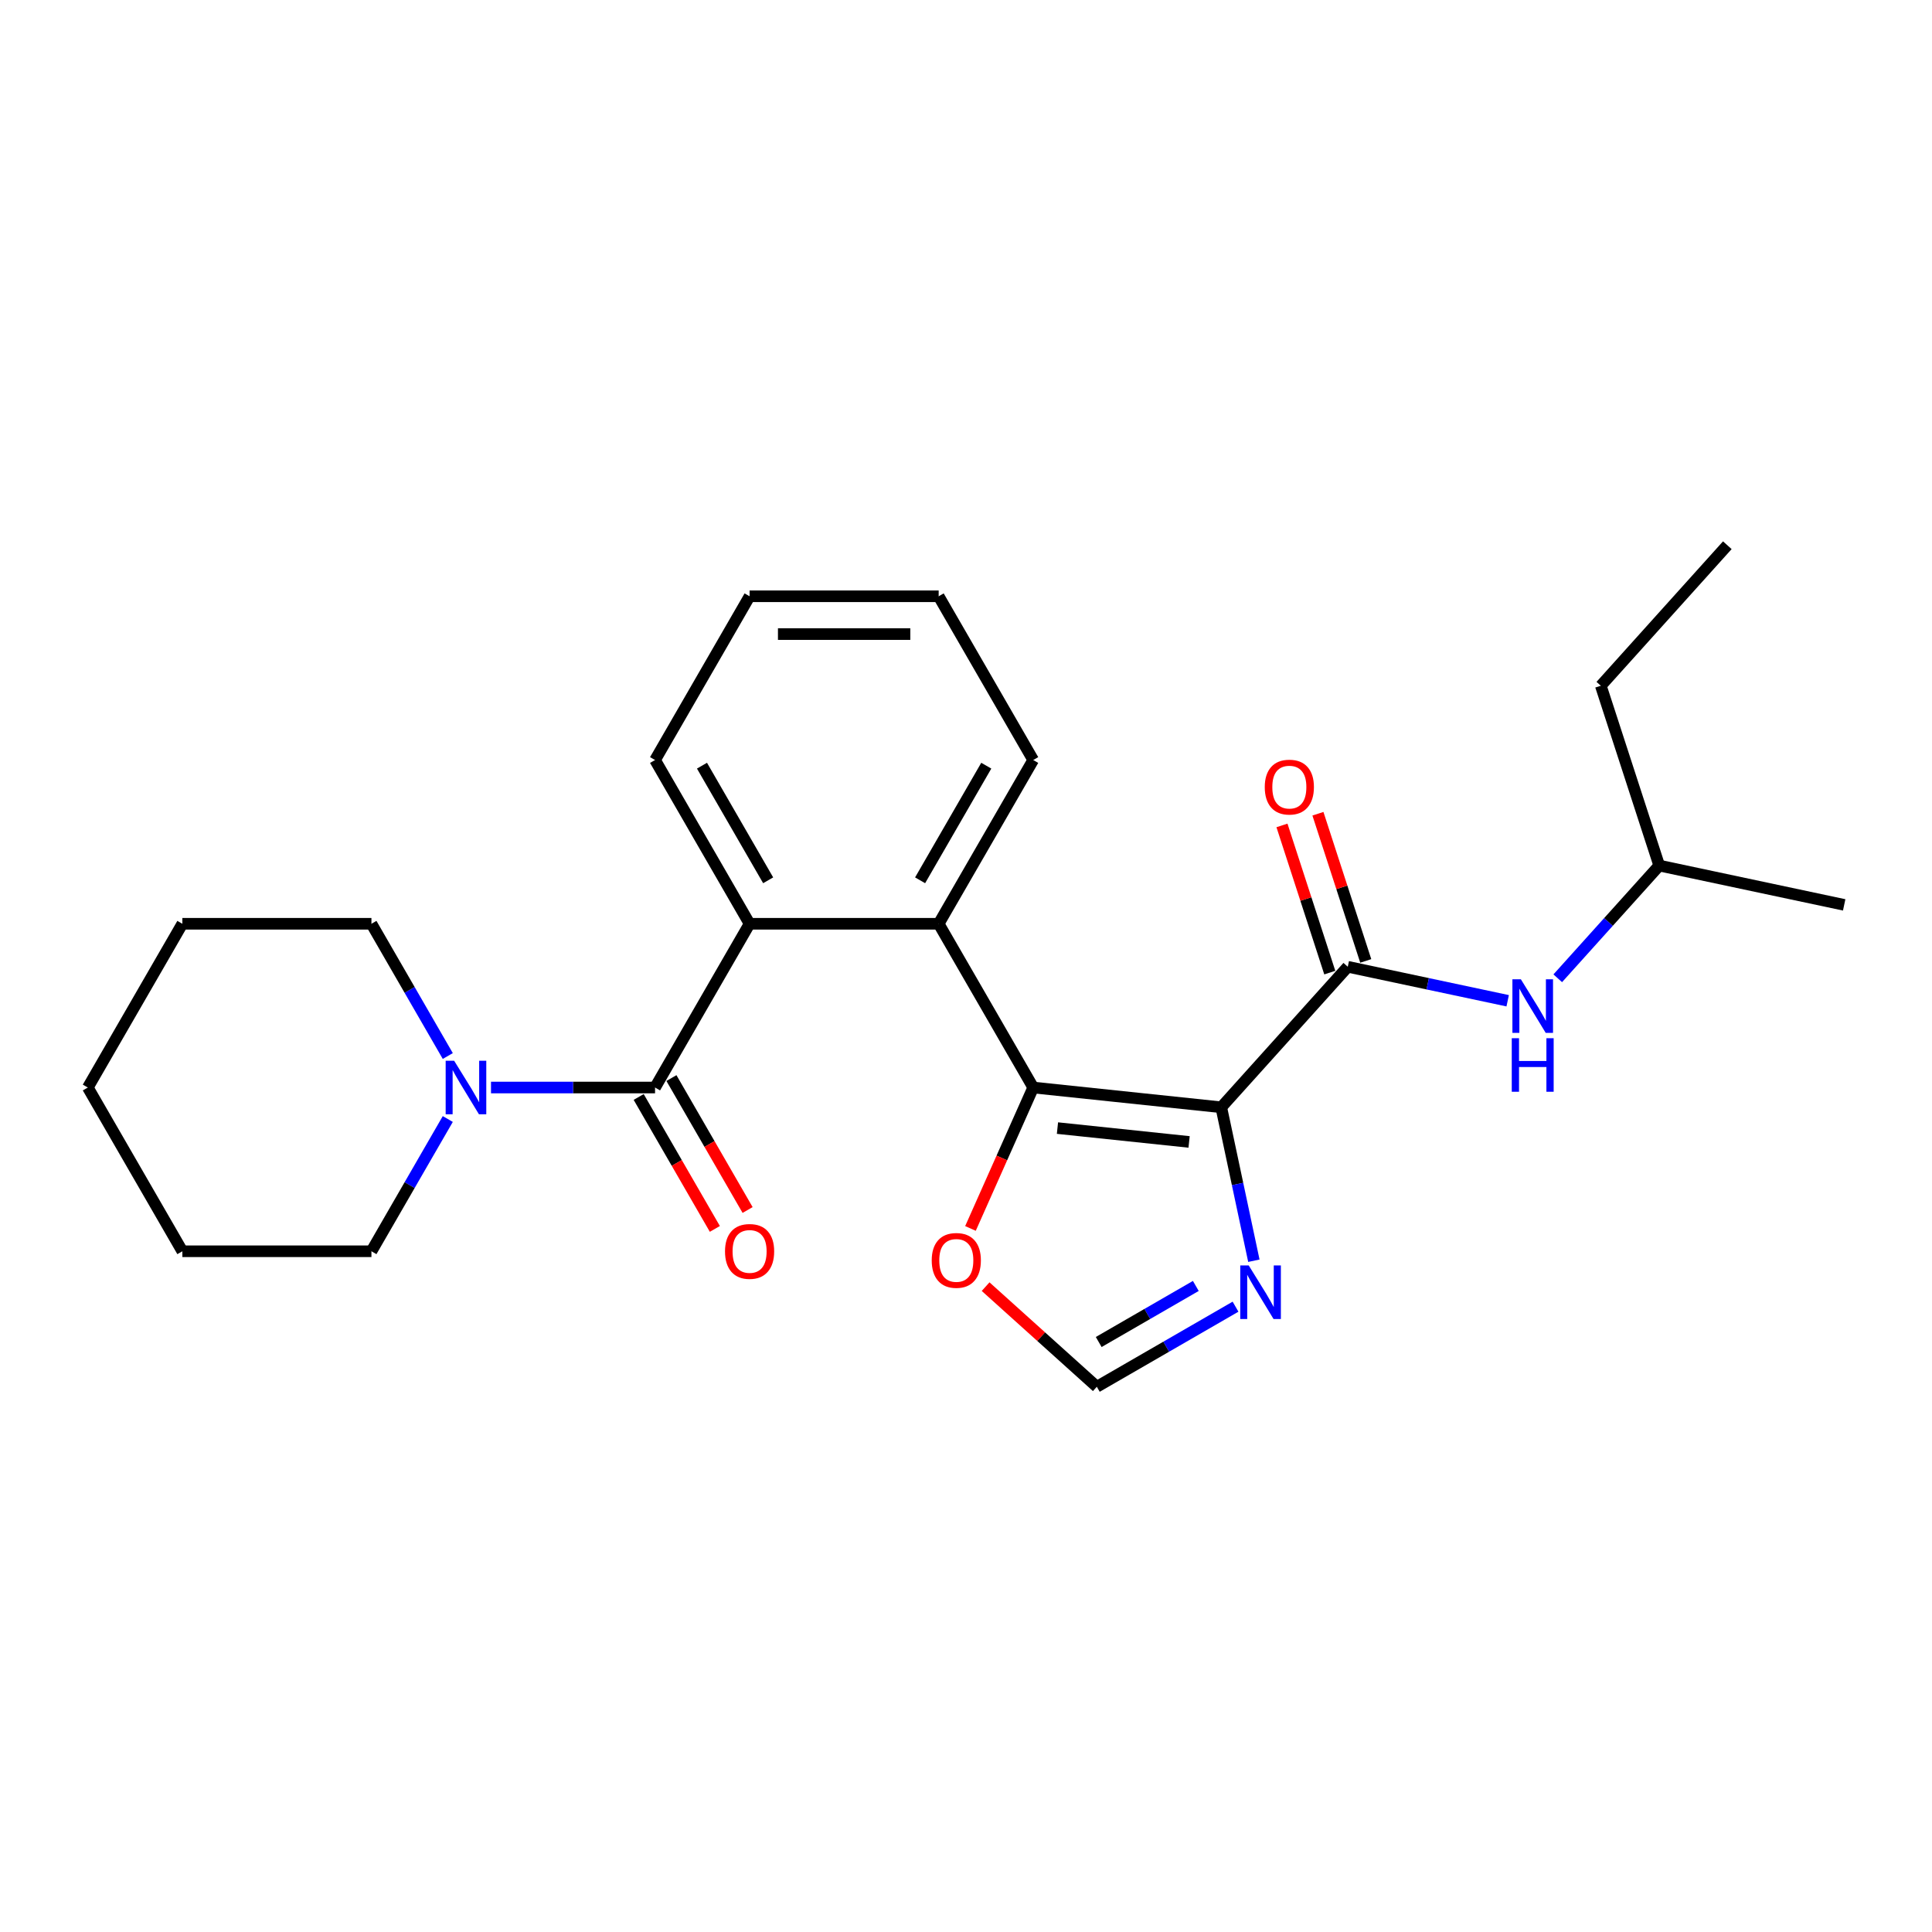<?xml version='1.0' encoding='iso-8859-1'?>
<svg version='1.1' baseProfile='full'
              xmlns='http://www.w3.org/2000/svg'
                      xmlns:rdkit='http://www.rdkit.org/xml'
                      xmlns:xlink='http://www.w3.org/1999/xlink'
                  xml:space='preserve'
width='1000px' height='1000px' viewBox='0 0 1000 1000'>
<!-- END OF HEADER -->
<rect style='opacity:1.0;fill:#FFFFFF;stroke:none' width='1000' height='1000' x='0' y='0'> </rect>
<path class='bond-0' d='M 632.118,573.128 L 534.788,562.898' style='fill:none;fill-rule:evenodd;stroke:#000000;stroke-width:6px;stroke-linecap:butt;stroke-linejoin:miter;stroke-opacity:1' />
<path class='bond-0' d='M 615.473,591.059 L 547.341,583.898' style='fill:none;fill-rule:evenodd;stroke:#000000;stroke-width:6px;stroke-linecap:butt;stroke-linejoin:miter;stroke-opacity:1' />
<path class='bond-1' d='M 632.118,573.128 L 697.604,500.398' style='fill:none;fill-rule:evenodd;stroke:#000000;stroke-width:6px;stroke-linecap:butt;stroke-linejoin:miter;stroke-opacity:1' />
<path class='bond-5' d='M 632.118,573.128 L 640.559,612.839' style='fill:none;fill-rule:evenodd;stroke:#000000;stroke-width:6px;stroke-linecap:butt;stroke-linejoin:miter;stroke-opacity:1' />
<path class='bond-5' d='M 640.559,612.839 L 649,652.551' style='fill:none;fill-rule:evenodd;stroke:#0000FF;stroke-width:6px;stroke-linecap:butt;stroke-linejoin:miter;stroke-opacity:1' />
<path class='bond-3' d='M 534.788,562.898 L 485.854,478.143' style='fill:none;fill-rule:evenodd;stroke:#000000;stroke-width:6px;stroke-linecap:butt;stroke-linejoin:miter;stroke-opacity:1' />
<path class='bond-7' d='M 534.788,562.898 L 518.549,599.37' style='fill:none;fill-rule:evenodd;stroke:#000000;stroke-width:6px;stroke-linecap:butt;stroke-linejoin:miter;stroke-opacity:1' />
<path class='bond-7' d='M 518.549,599.37 L 502.311,635.842' style='fill:none;fill-rule:evenodd;stroke:#FF0000;stroke-width:6px;stroke-linecap:butt;stroke-linejoin:miter;stroke-opacity:1' />
<path class='bond-9' d='M 697.604,500.398 L 738.989,509.195' style='fill:none;fill-rule:evenodd;stroke:#000000;stroke-width:6px;stroke-linecap:butt;stroke-linejoin:miter;stroke-opacity:1' />
<path class='bond-9' d='M 738.989,509.195 L 780.374,517.992' style='fill:none;fill-rule:evenodd;stroke:#0000FF;stroke-width:6px;stroke-linecap:butt;stroke-linejoin:miter;stroke-opacity:1' />
<path class='bond-11' d='M 706.912,497.374 L 694.535,459.282' style='fill:none;fill-rule:evenodd;stroke:#000000;stroke-width:6px;stroke-linecap:butt;stroke-linejoin:miter;stroke-opacity:1' />
<path class='bond-11' d='M 694.535,459.282 L 682.158,421.189' style='fill:none;fill-rule:evenodd;stroke:#FF0000;stroke-width:6px;stroke-linecap:butt;stroke-linejoin:miter;stroke-opacity:1' />
<path class='bond-11' d='M 688.296,503.423 L 675.919,465.33' style='fill:none;fill-rule:evenodd;stroke:#000000;stroke-width:6px;stroke-linecap:butt;stroke-linejoin:miter;stroke-opacity:1' />
<path class='bond-11' d='M 675.919,465.33 L 663.542,427.238' style='fill:none;fill-rule:evenodd;stroke:#FF0000;stroke-width:6px;stroke-linecap:butt;stroke-linejoin:miter;stroke-opacity:1' />
<path class='bond-2' d='M 339.054,562.898 L 387.988,478.143' style='fill:none;fill-rule:evenodd;stroke:#000000;stroke-width:6px;stroke-linecap:butt;stroke-linejoin:miter;stroke-opacity:1' />
<path class='bond-6' d='M 339.054,562.898 L 296.6,562.898' style='fill:none;fill-rule:evenodd;stroke:#000000;stroke-width:6px;stroke-linecap:butt;stroke-linejoin:miter;stroke-opacity:1' />
<path class='bond-6' d='M 296.6,562.898 L 254.145,562.898' style='fill:none;fill-rule:evenodd;stroke:#0000FF;stroke-width:6px;stroke-linecap:butt;stroke-linejoin:miter;stroke-opacity:1' />
<path class='bond-10' d='M 330.579,567.791 L 350.294,601.938' style='fill:none;fill-rule:evenodd;stroke:#000000;stroke-width:6px;stroke-linecap:butt;stroke-linejoin:miter;stroke-opacity:1' />
<path class='bond-10' d='M 350.294,601.938 L 370.008,636.085' style='fill:none;fill-rule:evenodd;stroke:#FF0000;stroke-width:6px;stroke-linecap:butt;stroke-linejoin:miter;stroke-opacity:1' />
<path class='bond-10' d='M 347.53,558.004 L 367.245,592.151' style='fill:none;fill-rule:evenodd;stroke:#000000;stroke-width:6px;stroke-linecap:butt;stroke-linejoin:miter;stroke-opacity:1' />
<path class='bond-10' d='M 367.245,592.151 L 386.959,626.298' style='fill:none;fill-rule:evenodd;stroke:#FF0000;stroke-width:6px;stroke-linecap:butt;stroke-linejoin:miter;stroke-opacity:1' />
<path class='bond-4' d='M 485.854,478.143 L 387.988,478.143' style='fill:none;fill-rule:evenodd;stroke:#000000;stroke-width:6px;stroke-linecap:butt;stroke-linejoin:miter;stroke-opacity:1' />
<path class='bond-12' d='M 485.854,478.143 L 534.788,393.388' style='fill:none;fill-rule:evenodd;stroke:#000000;stroke-width:6px;stroke-linecap:butt;stroke-linejoin:miter;stroke-opacity:1' />
<path class='bond-12' d='M 476.243,455.643 L 510.497,396.314' style='fill:none;fill-rule:evenodd;stroke:#000000;stroke-width:6px;stroke-linecap:butt;stroke-linejoin:miter;stroke-opacity:1' />
<path class='bond-13' d='M 387.988,478.143 L 339.054,393.388' style='fill:none;fill-rule:evenodd;stroke:#000000;stroke-width:6px;stroke-linecap:butt;stroke-linejoin:miter;stroke-opacity:1' />
<path class='bond-13' d='M 397.599,455.643 L 363.345,396.314' style='fill:none;fill-rule:evenodd;stroke:#000000;stroke-width:6px;stroke-linecap:butt;stroke-linejoin:miter;stroke-opacity:1' />
<path class='bond-8' d='M 639.508,676.337 L 603.61,697.063' style='fill:none;fill-rule:evenodd;stroke:#0000FF;stroke-width:6px;stroke-linecap:butt;stroke-linejoin:miter;stroke-opacity:1' />
<path class='bond-8' d='M 603.61,697.063 L 567.711,717.789' style='fill:none;fill-rule:evenodd;stroke:#000000;stroke-width:6px;stroke-linecap:butt;stroke-linejoin:miter;stroke-opacity:1' />
<path class='bond-8' d='M 618.952,665.603 L 593.823,680.112' style='fill:none;fill-rule:evenodd;stroke:#0000FF;stroke-width:6px;stroke-linecap:butt;stroke-linejoin:miter;stroke-opacity:1' />
<path class='bond-8' d='M 593.823,680.112 L 568.694,694.62' style='fill:none;fill-rule:evenodd;stroke:#000000;stroke-width:6px;stroke-linecap:butt;stroke-linejoin:miter;stroke-opacity:1' />
<path class='bond-14' d='M 231.774,546.593 L 212.014,512.368' style='fill:none;fill-rule:evenodd;stroke:#0000FF;stroke-width:6px;stroke-linecap:butt;stroke-linejoin:miter;stroke-opacity:1' />
<path class='bond-14' d='M 212.014,512.368 L 192.255,478.143' style='fill:none;fill-rule:evenodd;stroke:#000000;stroke-width:6px;stroke-linecap:butt;stroke-linejoin:miter;stroke-opacity:1' />
<path class='bond-15' d='M 231.774,579.202 L 212.014,613.427' style='fill:none;fill-rule:evenodd;stroke:#0000FF;stroke-width:6px;stroke-linecap:butt;stroke-linejoin:miter;stroke-opacity:1' />
<path class='bond-15' d='M 212.014,613.427 L 192.255,647.653' style='fill:none;fill-rule:evenodd;stroke:#000000;stroke-width:6px;stroke-linecap:butt;stroke-linejoin:miter;stroke-opacity:1' />
<path class='bond-25' d='M 510.151,665.962 L 538.931,691.875' style='fill:none;fill-rule:evenodd;stroke:#FF0000;stroke-width:6px;stroke-linecap:butt;stroke-linejoin:miter;stroke-opacity:1' />
<path class='bond-25' d='M 538.931,691.875 L 567.711,717.789' style='fill:none;fill-rule:evenodd;stroke:#000000;stroke-width:6px;stroke-linecap:butt;stroke-linejoin:miter;stroke-opacity:1' />
<path class='bond-16' d='M 806.289,506.355 L 832.553,477.186' style='fill:none;fill-rule:evenodd;stroke:#0000FF;stroke-width:6px;stroke-linecap:butt;stroke-linejoin:miter;stroke-opacity:1' />
<path class='bond-16' d='M 832.553,477.186 L 858.817,448.017' style='fill:none;fill-rule:evenodd;stroke:#000000;stroke-width:6px;stroke-linecap:butt;stroke-linejoin:miter;stroke-opacity:1' />
<path class='bond-22' d='M 534.788,393.388 L 485.854,308.633' style='fill:none;fill-rule:evenodd;stroke:#000000;stroke-width:6px;stroke-linecap:butt;stroke-linejoin:miter;stroke-opacity:1' />
<path class='bond-26' d='M 339.054,393.388 L 387.988,308.633' style='fill:none;fill-rule:evenodd;stroke:#000000;stroke-width:6px;stroke-linecap:butt;stroke-linejoin:miter;stroke-opacity:1' />
<path class='bond-19' d='M 192.255,478.143 L 94.388,478.143' style='fill:none;fill-rule:evenodd;stroke:#000000;stroke-width:6px;stroke-linecap:butt;stroke-linejoin:miter;stroke-opacity:1' />
<path class='bond-20' d='M 192.255,647.653 L 94.388,647.653' style='fill:none;fill-rule:evenodd;stroke:#000000;stroke-width:6px;stroke-linecap:butt;stroke-linejoin:miter;stroke-opacity:1' />
<path class='bond-17' d='M 858.817,448.017 L 828.575,354.94' style='fill:none;fill-rule:evenodd;stroke:#000000;stroke-width:6px;stroke-linecap:butt;stroke-linejoin:miter;stroke-opacity:1' />
<path class='bond-18' d='M 858.817,448.017 L 954.545,468.365' style='fill:none;fill-rule:evenodd;stroke:#000000;stroke-width:6px;stroke-linecap:butt;stroke-linejoin:miter;stroke-opacity:1' />
<path class='bond-23' d='M 828.575,354.94 L 894.061,282.211' style='fill:none;fill-rule:evenodd;stroke:#000000;stroke-width:6px;stroke-linecap:butt;stroke-linejoin:miter;stroke-opacity:1' />
<path class='bond-27' d='M 94.388,478.143 L 45.455,562.898' style='fill:none;fill-rule:evenodd;stroke:#000000;stroke-width:6px;stroke-linecap:butt;stroke-linejoin:miter;stroke-opacity:1' />
<path class='bond-24' d='M 94.388,647.653 L 45.455,562.898' style='fill:none;fill-rule:evenodd;stroke:#000000;stroke-width:6px;stroke-linecap:butt;stroke-linejoin:miter;stroke-opacity:1' />
<path class='bond-21' d='M 387.988,308.633 L 485.854,308.633' style='fill:none;fill-rule:evenodd;stroke:#000000;stroke-width:6px;stroke-linecap:butt;stroke-linejoin:miter;stroke-opacity:1' />
<path class='bond-21' d='M 402.668,328.206 L 471.174,328.206' style='fill:none;fill-rule:evenodd;stroke:#000000;stroke-width:6px;stroke-linecap:butt;stroke-linejoin:miter;stroke-opacity:1' />
<path  class='atom-6' d='M 646.339 654.998
L 655.421 669.678
Q 656.322 671.126, 657.77 673.749
Q 659.219 676.372, 659.297 676.528
L 659.297 654.998
L 662.977 654.998
L 662.977 682.713
L 659.18 682.713
L 649.432 666.663
Q 648.297 664.784, 647.083 662.631
Q 645.909 660.478, 645.557 659.813
L 645.557 682.713
L 641.955 682.713
L 641.955 654.998
L 646.339 654.998
' fill='#0000FF'/>
<path  class='atom-7' d='M 235.061 549.04
L 244.143 563.72
Q 245.044 565.168, 246.492 567.791
Q 247.941 570.414, 248.019 570.57
L 248.019 549.04
L 251.699 549.04
L 251.699 576.756
L 247.901 576.756
L 238.154 560.705
Q 237.019 558.826, 235.805 556.673
Q 234.631 554.52, 234.278 553.855
L 234.278 576.756
L 230.677 576.756
L 230.677 549.04
L 235.061 549.04
' fill='#0000FF'/>
<path  class='atom-8' d='M 482.259 652.382
Q 482.259 645.727, 485.547 642.008
Q 488.836 638.289, 494.982 638.289
Q 501.128 638.289, 504.416 642.008
Q 507.704 645.727, 507.704 652.382
Q 507.704 659.115, 504.377 662.951
Q 501.05 666.748, 494.982 666.748
Q 488.875 666.748, 485.547 662.951
Q 482.259 659.154, 482.259 652.382
M 494.982 663.617
Q 499.21 663.617, 501.48 660.798
Q 503.79 657.94, 503.79 652.382
Q 503.79 646.94, 501.48 644.2
Q 499.21 641.421, 494.982 641.421
Q 490.754 641.421, 488.444 644.161
Q 486.174 646.901, 486.174 652.382
Q 486.174 657.98, 488.444 660.798
Q 490.754 663.617, 494.982 663.617
' fill='#FF0000'/>
<path  class='atom-10' d='M 787.205 506.888
L 796.287 521.568
Q 797.188 523.017, 798.636 525.639
Q 800.085 528.262, 800.163 528.419
L 800.163 506.888
L 803.843 506.888
L 803.843 534.604
L 800.046 534.604
L 790.298 518.554
Q 789.163 516.675, 787.949 514.522
Q 786.775 512.369, 786.422 511.703
L 786.422 534.604
L 782.821 534.604
L 782.821 506.888
L 787.205 506.888
' fill='#0000FF'/>
<path  class='atom-10' d='M 782.488 537.376
L 786.246 537.376
L 786.246 549.159
L 800.417 549.159
L 800.417 537.376
L 804.175 537.376
L 804.175 565.091
L 800.417 565.091
L 800.417 552.29
L 786.246 552.29
L 786.246 565.091
L 782.488 565.091
L 782.488 537.376
' fill='#0000FF'/>
<path  class='atom-11' d='M 375.265 647.731
Q 375.265 641.076, 378.553 637.357
Q 381.842 633.638, 387.988 633.638
Q 394.134 633.638, 397.422 637.357
Q 400.71 641.076, 400.71 647.731
Q 400.71 654.464, 397.383 658.301
Q 394.056 662.098, 387.988 662.098
Q 381.881 662.098, 378.553 658.301
Q 375.265 654.503, 375.265 647.731
M 387.988 658.966
Q 392.216 658.966, 394.486 656.147
Q 396.796 653.29, 396.796 647.731
Q 396.796 642.29, 394.486 639.549
Q 392.216 636.77, 387.988 636.77
Q 383.76 636.77, 381.45 639.51
Q 379.18 642.25, 379.18 647.731
Q 379.18 653.329, 381.45 656.147
Q 383.76 658.966, 387.988 658.966
' fill='#FF0000'/>
<path  class='atom-12' d='M 654.639 407.4
Q 654.639 400.745, 657.927 397.026
Q 661.215 393.307, 667.361 393.307
Q 673.507 393.307, 676.796 397.026
Q 680.084 400.745, 680.084 407.4
Q 680.084 414.133, 676.757 417.97
Q 673.429 421.767, 667.361 421.767
Q 661.255 421.767, 657.927 417.97
Q 654.639 414.172, 654.639 407.4
M 667.361 418.635
Q 671.589 418.635, 673.86 415.817
Q 676.169 412.959, 676.169 407.4
Q 676.169 401.959, 673.86 399.218
Q 671.589 396.439, 667.361 396.439
Q 663.134 396.439, 660.824 399.179
Q 658.553 401.919, 658.553 407.4
Q 658.553 412.998, 660.824 415.817
Q 663.134 418.635, 667.361 418.635
' fill='#FF0000'/>
</svg>
